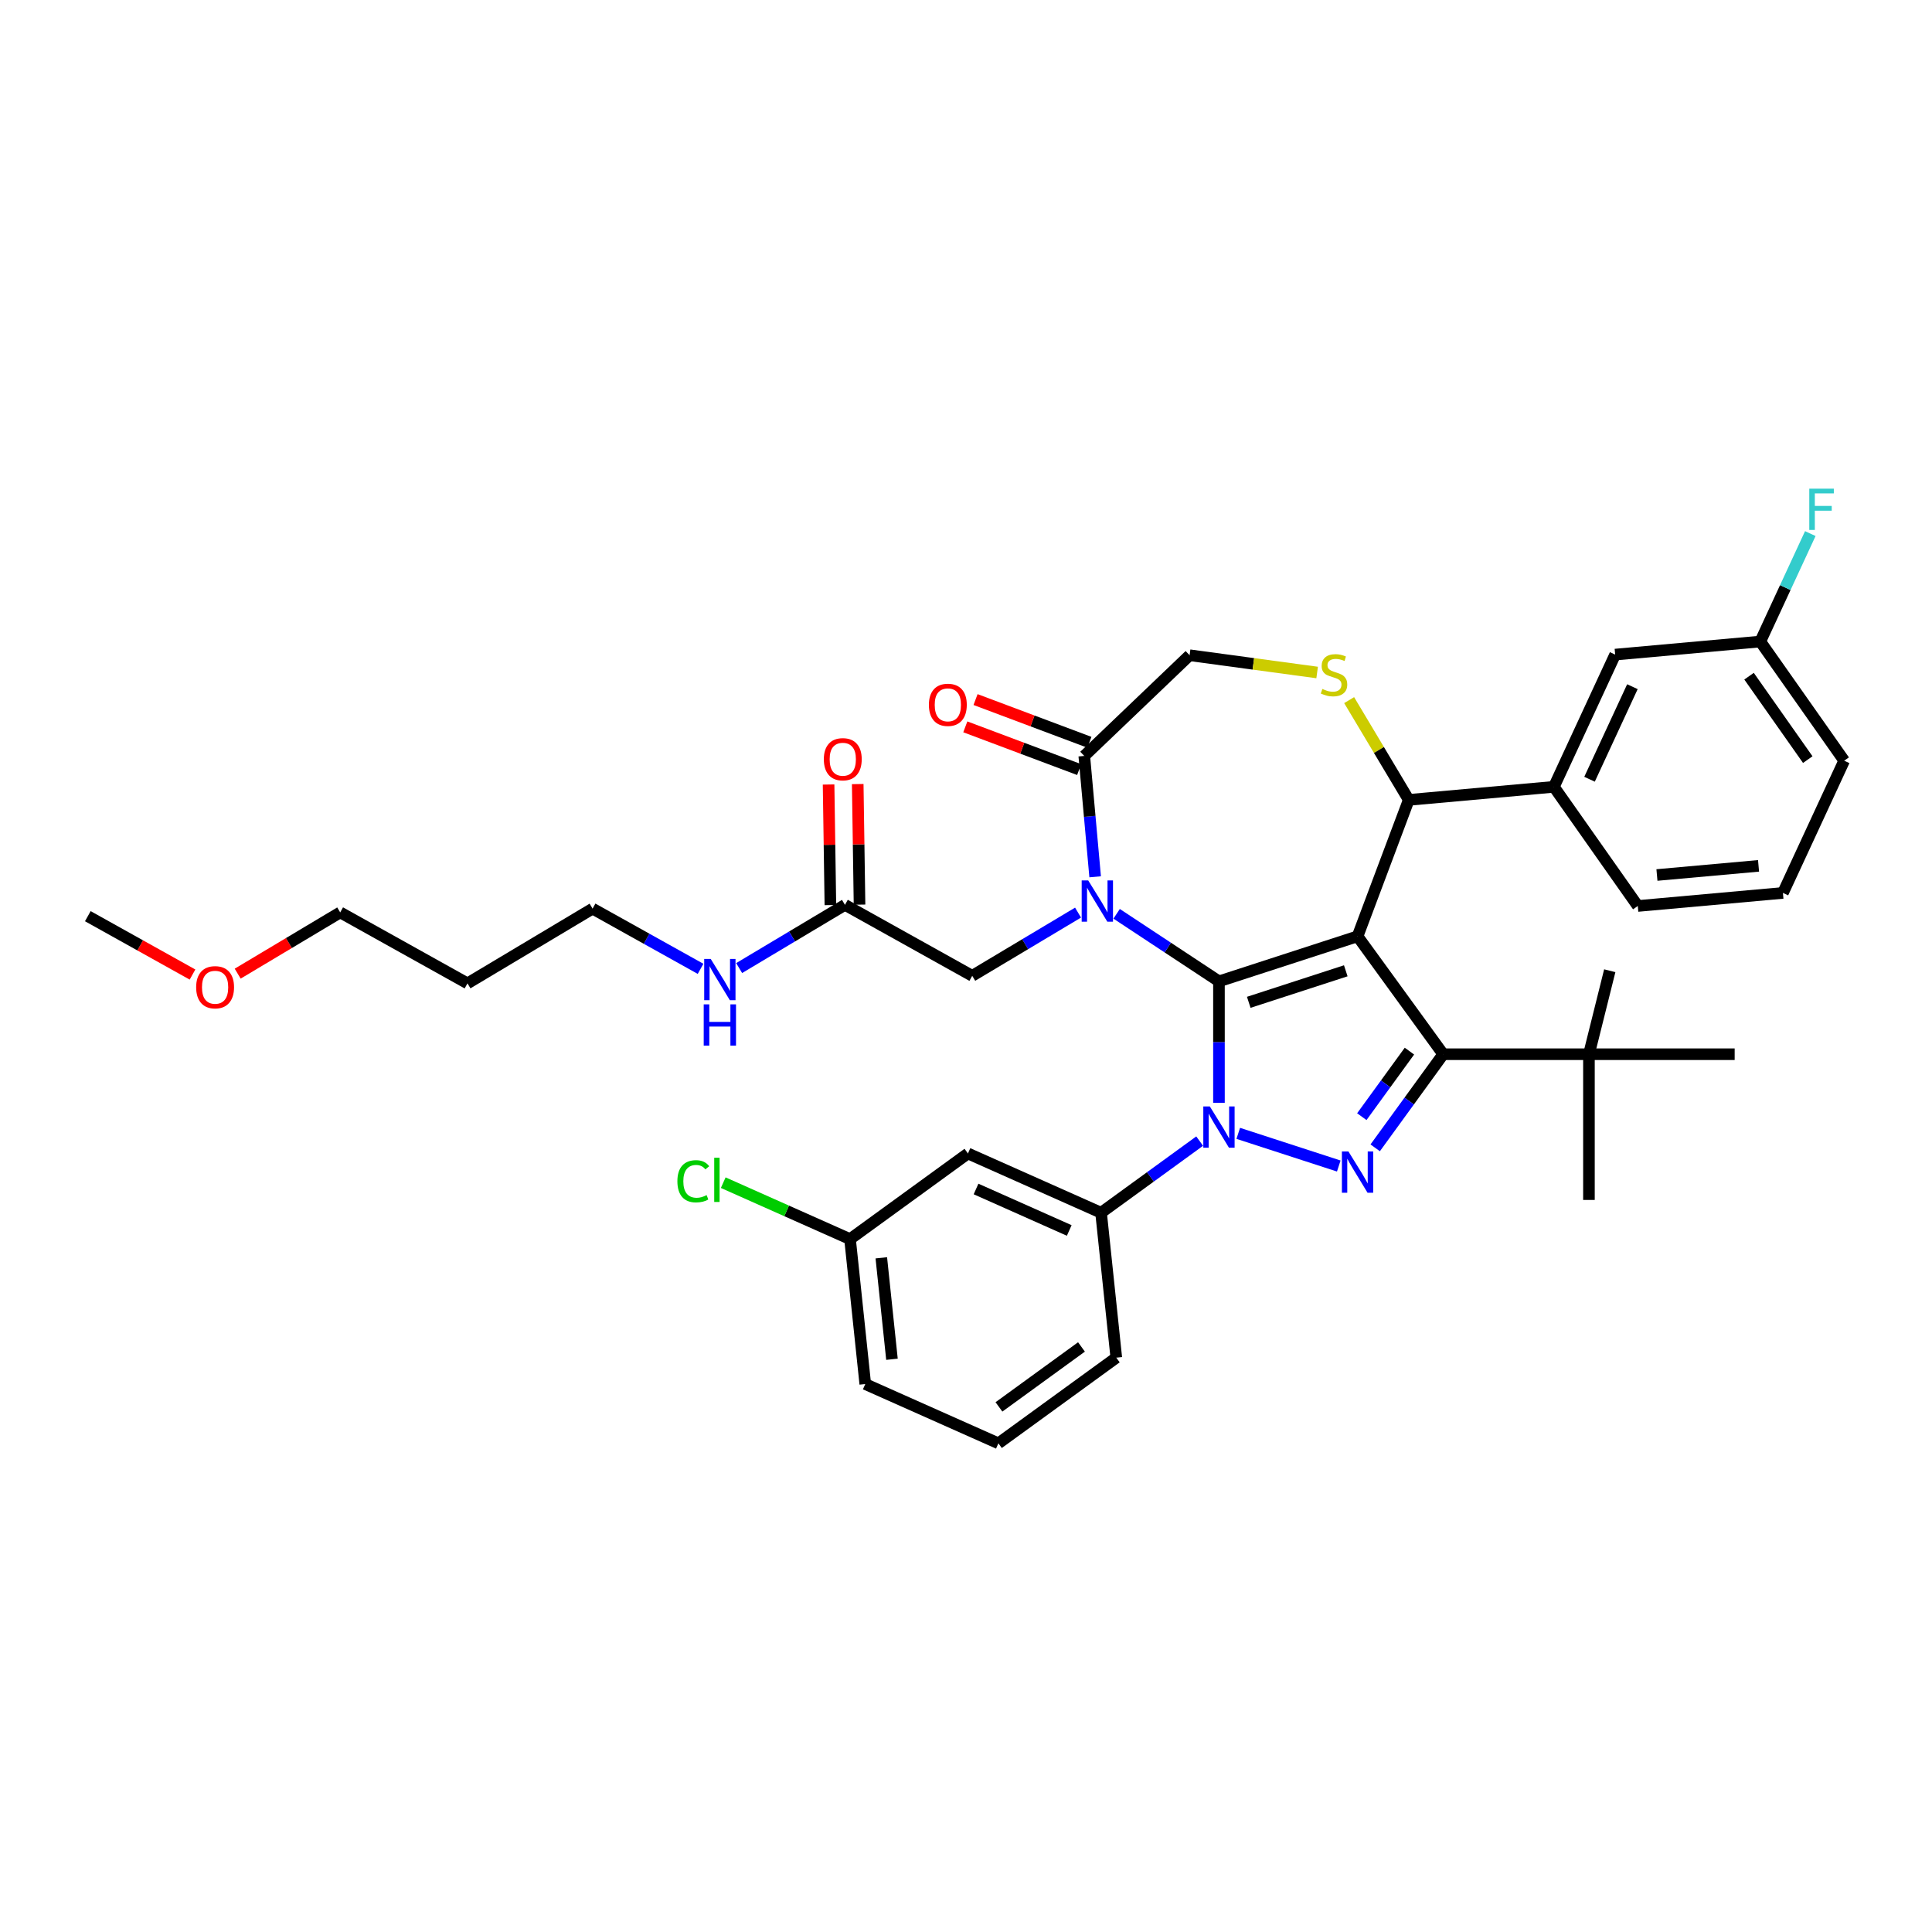 <?xml version='1.0' encoding='iso-8859-1'?>
<svg version='1.1' baseProfile='full'
              xmlns='http://www.w3.org/2000/svg'
                      xmlns:rdkit='http://www.rdkit.org/xml'
                      xmlns:xlink='http://www.w3.org/1999/xlink'
                  xml:space='preserve'
width='1000px' height='1000px' viewBox='0 0 1000 1000'>
<!-- END OF HEADER -->
<rect style='opacity:1.0;fill:#FFFFFF;stroke:none' width='1000' height='1000' x='0' y='0'> </rect>
<path class='bond-0' d='M 437.349,468.35 L 409.966,484.71' style='fill:none;fill-rule:evenodd;stroke:#000000;stroke-width:6px;stroke-linecap:butt;stroke-linejoin:miter;stroke-opacity:1' />
<path class='bond-0' d='M 409.966,484.71 L 382.584,501.07' style='fill:none;fill-rule:evenodd;stroke:#0000FF;stroke-width:6px;stroke-linecap:butt;stroke-linejoin:miter;stroke-opacity:1' />
<path class='bond-1' d='M 444.891,468.237 L 444.424,437.036' style='fill:none;fill-rule:evenodd;stroke:#000000;stroke-width:6px;stroke-linecap:butt;stroke-linejoin:miter;stroke-opacity:1' />
<path class='bond-1' d='M 444.424,437.036 L 443.957,405.836' style='fill:none;fill-rule:evenodd;stroke:#FF0000;stroke-width:6px;stroke-linecap:butt;stroke-linejoin:miter;stroke-opacity:1' />
<path class='bond-1' d='M 429.807,468.462 L 429.34,437.262' style='fill:none;fill-rule:evenodd;stroke:#000000;stroke-width:6px;stroke-linecap:butt;stroke-linejoin:miter;stroke-opacity:1' />
<path class='bond-1' d='M 429.34,437.262 L 428.873,406.061' style='fill:none;fill-rule:evenodd;stroke:#FF0000;stroke-width:6px;stroke-linecap:butt;stroke-linejoin:miter;stroke-opacity:1' />
<path class='bond-2' d='M 437.349,468.35 L 503.228,505.082' style='fill:none;fill-rule:evenodd;stroke:#000000;stroke-width:6px;stroke-linecap:butt;stroke-linejoin:miter;stroke-opacity:1' />
<path class='bond-3' d='M 241.966,508.991 L 306.717,470.304' style='fill:none;fill-rule:evenodd;stroke:#000000;stroke-width:6px;stroke-linecap:butt;stroke-linejoin:miter;stroke-opacity:1' />
<path class='bond-4' d='M 241.966,508.991 L 176.086,472.258' style='fill:none;fill-rule:evenodd;stroke:#000000;stroke-width:6px;stroke-linecap:butt;stroke-linejoin:miter;stroke-opacity:1' />
<path class='bond-5' d='M 362.61,501.468 L 334.664,485.886' style='fill:none;fill-rule:evenodd;stroke:#0000FF;stroke-width:6px;stroke-linecap:butt;stroke-linejoin:miter;stroke-opacity:1' />
<path class='bond-5' d='M 334.664,485.886 L 306.717,470.304' style='fill:none;fill-rule:evenodd;stroke:#000000;stroke-width:6px;stroke-linecap:butt;stroke-linejoin:miter;stroke-opacity:1' />
<path class='bond-6' d='M 123.026,503.96 L 149.556,488.109' style='fill:none;fill-rule:evenodd;stroke:#FF0000;stroke-width:6px;stroke-linecap:butt;stroke-linejoin:miter;stroke-opacity:1' />
<path class='bond-6' d='M 149.556,488.109 L 176.086,472.258' style='fill:none;fill-rule:evenodd;stroke:#000000;stroke-width:6px;stroke-linecap:butt;stroke-linejoin:miter;stroke-opacity:1' />
<path class='bond-7' d='M 99.643,504.427 L 72.549,489.32' style='fill:none;fill-rule:evenodd;stroke:#FF0000;stroke-width:6px;stroke-linecap:butt;stroke-linejoin:miter;stroke-opacity:1' />
<path class='bond-7' d='M 72.549,489.32 L 45.455,474.213' style='fill:none;fill-rule:evenodd;stroke:#000000;stroke-width:6px;stroke-linecap:butt;stroke-linejoin:miter;stroke-opacity:1' />
<path class='bond-8' d='M 620.944,590.633 L 595.426,609.173' style='fill:none;fill-rule:evenodd;stroke:#0000FF;stroke-width:6px;stroke-linecap:butt;stroke-linejoin:miter;stroke-opacity:1' />
<path class='bond-8' d='M 595.426,609.173 L 569.908,627.713' style='fill:none;fill-rule:evenodd;stroke:#000000;stroke-width:6px;stroke-linecap:butt;stroke-linejoin:miter;stroke-opacity:1' />
<path class='bond-9' d='M 630.931,570.811 L 630.931,539.38' style='fill:none;fill-rule:evenodd;stroke:#0000FF;stroke-width:6px;stroke-linecap:butt;stroke-linejoin:miter;stroke-opacity:1' />
<path class='bond-9' d='M 630.931,539.38 L 630.931,507.948' style='fill:none;fill-rule:evenodd;stroke:#000000;stroke-width:6px;stroke-linecap:butt;stroke-linejoin:miter;stroke-opacity:1' />
<path class='bond-10' d='M 640.917,586.622 L 692.943,603.526' style='fill:none;fill-rule:evenodd;stroke:#0000FF;stroke-width:6px;stroke-linecap:butt;stroke-linejoin:miter;stroke-opacity:1' />
<path class='bond-11' d='M 747.003,545.663 L 822.432,545.663' style='fill:none;fill-rule:evenodd;stroke:#000000;stroke-width:6px;stroke-linecap:butt;stroke-linejoin:miter;stroke-opacity:1' />
<path class='bond-12' d='M 747.003,545.663 L 702.667,484.64' style='fill:none;fill-rule:evenodd;stroke:#000000;stroke-width:6px;stroke-linecap:butt;stroke-linejoin:miter;stroke-opacity:1' />
<path class='bond-13' d='M 747.003,545.663 L 729.4,569.891' style='fill:none;fill-rule:evenodd;stroke:#000000;stroke-width:6px;stroke-linecap:butt;stroke-linejoin:miter;stroke-opacity:1' />
<path class='bond-13' d='M 729.4,569.891 L 711.797,594.119' style='fill:none;fill-rule:evenodd;stroke:#0000FF;stroke-width:6px;stroke-linecap:butt;stroke-linejoin:miter;stroke-opacity:1' />
<path class='bond-13' d='M 729.518,544.064 L 717.196,561.024' style='fill:none;fill-rule:evenodd;stroke:#000000;stroke-width:6px;stroke-linecap:butt;stroke-linejoin:miter;stroke-opacity:1' />
<path class='bond-13' d='M 717.196,561.024 L 704.874,577.984' style='fill:none;fill-rule:evenodd;stroke:#0000FF;stroke-width:6px;stroke-linecap:butt;stroke-linejoin:miter;stroke-opacity:1' />
<path class='bond-14' d='M 702.667,484.64 L 630.931,507.948' style='fill:none;fill-rule:evenodd;stroke:#000000;stroke-width:6px;stroke-linecap:butt;stroke-linejoin:miter;stroke-opacity:1' />
<path class='bond-14' d='M 696.569,502.483 L 646.353,518.8' style='fill:none;fill-rule:evenodd;stroke:#000000;stroke-width:6px;stroke-linecap:butt;stroke-linejoin:miter;stroke-opacity:1' />
<path class='bond-15' d='M 702.667,484.64 L 729.171,414.021' style='fill:none;fill-rule:evenodd;stroke:#000000;stroke-width:6px;stroke-linecap:butt;stroke-linejoin:miter;stroke-opacity:1' />
<path class='bond-16' d='M 630.931,507.948 L 604.449,490.468' style='fill:none;fill-rule:evenodd;stroke:#000000;stroke-width:6px;stroke-linecap:butt;stroke-linejoin:miter;stroke-opacity:1' />
<path class='bond-16' d='M 604.449,490.468 L 577.967,472.987' style='fill:none;fill-rule:evenodd;stroke:#0000FF;stroke-width:6px;stroke-linecap:butt;stroke-linejoin:miter;stroke-opacity:1' />
<path class='bond-17' d='M 566.849,453.829 L 564.034,422.55' style='fill:none;fill-rule:evenodd;stroke:#0000FF;stroke-width:6px;stroke-linecap:butt;stroke-linejoin:miter;stroke-opacity:1' />
<path class='bond-17' d='M 564.034,422.55 L 561.219,391.27' style='fill:none;fill-rule:evenodd;stroke:#000000;stroke-width:6px;stroke-linecap:butt;stroke-linejoin:miter;stroke-opacity:1' />
<path class='bond-18' d='M 557.993,472.362 L 530.611,488.722' style='fill:none;fill-rule:evenodd;stroke:#0000FF;stroke-width:6px;stroke-linecap:butt;stroke-linejoin:miter;stroke-opacity:1' />
<path class='bond-18' d='M 530.611,488.722 L 503.228,505.082' style='fill:none;fill-rule:evenodd;stroke:#000000;stroke-width:6px;stroke-linecap:butt;stroke-linejoin:miter;stroke-opacity:1' />
<path class='bond-19' d='M 561.219,391.27 L 615.738,339.145' style='fill:none;fill-rule:evenodd;stroke:#000000;stroke-width:6px;stroke-linecap:butt;stroke-linejoin:miter;stroke-opacity:1' />
<path class='bond-20' d='M 563.869,384.208 L 534.405,373.151' style='fill:none;fill-rule:evenodd;stroke:#000000;stroke-width:6px;stroke-linecap:butt;stroke-linejoin:miter;stroke-opacity:1' />
<path class='bond-20' d='M 534.405,373.151 L 504.942,362.093' style='fill:none;fill-rule:evenodd;stroke:#FF0000;stroke-width:6px;stroke-linecap:butt;stroke-linejoin:miter;stroke-opacity:1' />
<path class='bond-20' d='M 558.568,398.332 L 529.105,387.274' style='fill:none;fill-rule:evenodd;stroke:#000000;stroke-width:6px;stroke-linecap:butt;stroke-linejoin:miter;stroke-opacity:1' />
<path class='bond-20' d='M 529.105,387.274 L 499.641,376.216' style='fill:none;fill-rule:evenodd;stroke:#FF0000;stroke-width:6px;stroke-linecap:butt;stroke-linejoin:miter;stroke-opacity:1' />
<path class='bond-21' d='M 615.738,339.145 L 648.744,343.615' style='fill:none;fill-rule:evenodd;stroke:#000000;stroke-width:6px;stroke-linecap:butt;stroke-linejoin:miter;stroke-opacity:1' />
<path class='bond-21' d='M 648.744,343.615 L 681.749,348.086' style='fill:none;fill-rule:evenodd;stroke:#CCCC00;stroke-width:6px;stroke-linecap:butt;stroke-linejoin:miter;stroke-opacity:1' />
<path class='bond-22' d='M 698.316,362.379 L 713.744,388.2' style='fill:none;fill-rule:evenodd;stroke:#CCCC00;stroke-width:6px;stroke-linecap:butt;stroke-linejoin:miter;stroke-opacity:1' />
<path class='bond-22' d='M 713.744,388.2 L 729.171,414.021' style='fill:none;fill-rule:evenodd;stroke:#000000;stroke-width:6px;stroke-linecap:butt;stroke-linejoin:miter;stroke-opacity:1' />
<path class='bond-23' d='M 729.171,414.021 L 804.296,407.26' style='fill:none;fill-rule:evenodd;stroke:#000000;stroke-width:6px;stroke-linecap:butt;stroke-linejoin:miter;stroke-opacity:1' />
<path class='bond-24' d='M 836.003,338.819 L 804.296,407.26' style='fill:none;fill-rule:evenodd;stroke:#000000;stroke-width:6px;stroke-linecap:butt;stroke-linejoin:miter;stroke-opacity:1' />
<path class='bond-24' d='M 844.935,355.426 L 822.74,403.335' style='fill:none;fill-rule:evenodd;stroke:#000000;stroke-width:6px;stroke-linecap:butt;stroke-linejoin:miter;stroke-opacity:1' />
<path class='bond-25' d='M 836.003,338.819 L 911.128,332.058' style='fill:none;fill-rule:evenodd;stroke:#000000;stroke-width:6px;stroke-linecap:butt;stroke-linejoin:miter;stroke-opacity:1' />
<path class='bond-26' d='M 911.128,332.058 L 924.07,304.12' style='fill:none;fill-rule:evenodd;stroke:#000000;stroke-width:6px;stroke-linecap:butt;stroke-linejoin:miter;stroke-opacity:1' />
<path class='bond-26' d='M 924.07,304.12 L 937.013,276.183' style='fill:none;fill-rule:evenodd;stroke:#33CCCC;stroke-width:6px;stroke-linecap:butt;stroke-linejoin:miter;stroke-opacity:1' />
<path class='bond-27' d='M 911.128,332.058 L 954.545,393.737' style='fill:none;fill-rule:evenodd;stroke:#000000;stroke-width:6px;stroke-linecap:butt;stroke-linejoin:miter;stroke-opacity:1' />
<path class='bond-27' d='M 905.304,349.993 L 935.697,393.169' style='fill:none;fill-rule:evenodd;stroke:#000000;stroke-width:6px;stroke-linecap:butt;stroke-linejoin:miter;stroke-opacity:1' />
<path class='bond-28' d='M 804.296,407.26 L 847.714,468.939' style='fill:none;fill-rule:evenodd;stroke:#000000;stroke-width:6px;stroke-linecap:butt;stroke-linejoin:miter;stroke-opacity:1' />
<path class='bond-29' d='M 501,597.033 L 569.908,627.713' style='fill:none;fill-rule:evenodd;stroke:#000000;stroke-width:6px;stroke-linecap:butt;stroke-linejoin:miter;stroke-opacity:1' />
<path class='bond-29' d='M 505.2,615.417 L 553.436,636.892' style='fill:none;fill-rule:evenodd;stroke:#000000;stroke-width:6px;stroke-linecap:butt;stroke-linejoin:miter;stroke-opacity:1' />
<path class='bond-30' d='M 501,597.033 L 439.977,641.369' style='fill:none;fill-rule:evenodd;stroke:#000000;stroke-width:6px;stroke-linecap:butt;stroke-linejoin:miter;stroke-opacity:1' />
<path class='bond-31' d='M 569.908,627.713 L 577.792,702.728' style='fill:none;fill-rule:evenodd;stroke:#000000;stroke-width:6px;stroke-linecap:butt;stroke-linejoin:miter;stroke-opacity:1' />
<path class='bond-32' d='M 822.432,545.663 L 822.432,621.091' style='fill:none;fill-rule:evenodd;stroke:#000000;stroke-width:6px;stroke-linecap:butt;stroke-linejoin:miter;stroke-opacity:1' />
<path class='bond-33' d='M 822.432,545.663 L 833.209,502.447' style='fill:none;fill-rule:evenodd;stroke:#000000;stroke-width:6px;stroke-linecap:butt;stroke-linejoin:miter;stroke-opacity:1' />
<path class='bond-34' d='M 822.432,545.663 L 897.86,545.663' style='fill:none;fill-rule:evenodd;stroke:#000000;stroke-width:6px;stroke-linecap:butt;stroke-linejoin:miter;stroke-opacity:1' />
<path class='bond-35' d='M 439.977,641.369 L 407.16,626.758' style='fill:none;fill-rule:evenodd;stroke:#000000;stroke-width:6px;stroke-linecap:butt;stroke-linejoin:miter;stroke-opacity:1' />
<path class='bond-35' d='M 407.16,626.758 L 374.344,612.147' style='fill:none;fill-rule:evenodd;stroke:#00CC00;stroke-width:6px;stroke-linecap:butt;stroke-linejoin:miter;stroke-opacity:1' />
<path class='bond-36' d='M 439.977,641.369 L 447.862,716.384' style='fill:none;fill-rule:evenodd;stroke:#000000;stroke-width:6px;stroke-linecap:butt;stroke-linejoin:miter;stroke-opacity:1' />
<path class='bond-36' d='M 456.163,651.044 L 461.682,703.555' style='fill:none;fill-rule:evenodd;stroke:#000000;stroke-width:6px;stroke-linecap:butt;stroke-linejoin:miter;stroke-opacity:1' />
<path class='bond-37' d='M 516.769,747.064 L 447.862,716.384' style='fill:none;fill-rule:evenodd;stroke:#000000;stroke-width:6px;stroke-linecap:butt;stroke-linejoin:miter;stroke-opacity:1' />
<path class='bond-38' d='M 516.769,747.064 L 577.792,702.728' style='fill:none;fill-rule:evenodd;stroke:#000000;stroke-width:6px;stroke-linecap:butt;stroke-linejoin:miter;stroke-opacity:1' />
<path class='bond-38' d='M 517.055,728.209 L 559.771,697.174' style='fill:none;fill-rule:evenodd;stroke:#000000;stroke-width:6px;stroke-linecap:butt;stroke-linejoin:miter;stroke-opacity:1' />
<path class='bond-39' d='M 922.839,462.178 L 847.714,468.939' style='fill:none;fill-rule:evenodd;stroke:#000000;stroke-width:6px;stroke-linecap:butt;stroke-linejoin:miter;stroke-opacity:1' />
<path class='bond-39' d='M 910.218,448.167 L 857.63,452.9' style='fill:none;fill-rule:evenodd;stroke:#000000;stroke-width:6px;stroke-linecap:butt;stroke-linejoin:miter;stroke-opacity:1' />
<path class='bond-40' d='M 922.839,462.178 L 954.545,393.737' style='fill:none;fill-rule:evenodd;stroke:#000000;stroke-width:6px;stroke-linecap:butt;stroke-linejoin:miter;stroke-opacity:1' />
<path  class='atom-2' d='M 367.875 496.356
L 374.875 507.67
Q 375.569 508.787, 376.685 510.808
Q 377.802 512.83, 377.862 512.95
L 377.862 496.356
L 380.698 496.356
L 380.698 517.717
L 377.771 517.717
L 370.259 505.347
Q 369.384 503.899, 368.449 502.24
Q 367.543 500.58, 367.272 500.067
L 367.272 517.717
L 364.496 517.717
L 364.496 496.356
L 367.875 496.356
' fill='#0000FF'/>
<path  class='atom-2' d='M 364.24 519.854
L 367.136 519.854
L 367.136 528.935
L 378.058 528.935
L 378.058 519.854
L 380.955 519.854
L 380.955 541.215
L 378.058 541.215
L 378.058 531.349
L 367.136 531.349
L 367.136 541.215
L 364.24 541.215
L 364.24 519.854
' fill='#0000FF'/>
<path  class='atom-3' d='M 426.415 392.99
Q 426.415 387.861, 428.949 384.994
Q 431.483 382.128, 436.22 382.128
Q 440.957 382.128, 443.492 384.994
Q 446.026 387.861, 446.026 392.99
Q 446.026 398.179, 443.461 401.136
Q 440.897 404.063, 436.22 404.063
Q 431.513 404.063, 428.949 401.136
Q 426.415 398.209, 426.415 392.99
M 436.22 401.649
Q 439.479 401.649, 441.229 399.477
Q 443.009 397.274, 443.009 392.99
Q 443.009 388.796, 441.229 386.684
Q 439.479 384.542, 436.22 384.542
Q 432.962 384.542, 431.182 386.654
Q 429.432 388.766, 429.432 392.99
Q 429.432 397.304, 431.182 399.477
Q 432.962 401.649, 436.22 401.649
' fill='#FF0000'/>
<path  class='atom-4' d='M 101.529 511.006
Q 101.529 505.877, 104.063 503.01
Q 106.597 500.144, 111.334 500.144
Q 116.071 500.144, 118.606 503.01
Q 121.14 505.877, 121.14 511.006
Q 121.14 516.195, 118.576 519.152
Q 116.011 522.079, 111.334 522.079
Q 106.628 522.079, 104.063 519.152
Q 101.529 516.226, 101.529 511.006
M 111.334 519.665
Q 114.593 519.665, 116.343 517.493
Q 118.123 515.29, 118.123 511.006
Q 118.123 506.812, 116.343 504.7
Q 114.593 502.558, 111.334 502.558
Q 108.076 502.558, 106.296 504.67
Q 104.546 506.782, 104.546 511.006
Q 104.546 515.32, 106.296 517.493
Q 108.076 519.665, 111.334 519.665
' fill='#FF0000'/>
<path  class='atom-5' d='M 626.209 572.696
L 633.208 584.011
Q 633.902 585.127, 635.019 587.148
Q 636.135 589.17, 636.195 589.291
L 636.195 572.696
L 639.032 572.696
L 639.032 594.058
L 636.105 594.058
L 628.592 581.687
Q 627.717 580.239, 626.782 578.58
Q 625.877 576.92, 625.605 576.407
L 625.605 594.058
L 622.83 594.058
L 622.83 572.696
L 626.209 572.696
' fill='#0000FF'/>
<path  class='atom-7' d='M 697.945 596.005
L 704.945 607.319
Q 705.639 608.436, 706.756 610.457
Q 707.872 612.479, 707.932 612.599
L 707.932 596.005
L 710.768 596.005
L 710.768 617.366
L 707.842 617.366
L 700.329 604.996
Q 699.454 603.548, 698.519 601.888
Q 697.614 600.229, 697.342 599.716
L 697.342 617.366
L 694.566 617.366
L 694.566 596.005
L 697.945 596.005
' fill='#0000FF'/>
<path  class='atom-10' d='M 563.258 455.714
L 570.258 467.029
Q 570.952 468.145, 572.068 470.167
Q 573.185 472.188, 573.245 472.309
L 573.245 455.714
L 576.081 455.714
L 576.081 477.076
L 573.154 477.076
L 565.642 464.706
Q 564.767 463.257, 563.831 461.598
Q 562.926 459.938, 562.655 459.426
L 562.655 477.076
L 559.879 477.076
L 559.879 455.714
L 563.258 455.714
' fill='#0000FF'/>
<path  class='atom-13' d='M 684.449 356.601
Q 684.691 356.692, 685.686 357.114
Q 686.682 357.536, 687.768 357.808
Q 688.885 358.049, 689.971 358.049
Q 691.992 358.049, 693.169 357.084
Q 694.346 356.088, 694.346 354.368
Q 694.346 353.192, 693.742 352.468
Q 693.169 351.744, 692.264 351.351
Q 691.359 350.959, 689.85 350.507
Q 687.949 349.933, 686.803 349.39
Q 685.686 348.847, 684.872 347.701
Q 684.087 346.554, 684.087 344.623
Q 684.087 341.938, 685.898 340.278
Q 687.738 338.619, 691.359 338.619
Q 693.833 338.619, 696.639 339.796
L 695.945 342.119
Q 693.38 341.063, 691.449 341.063
Q 689.367 341.063, 688.221 341.938
Q 687.074 342.783, 687.105 344.261
Q 687.105 345.408, 687.678 346.102
Q 688.281 346.795, 689.126 347.188
Q 690.001 347.58, 691.449 348.033
Q 693.38 348.636, 694.527 349.239
Q 695.673 349.843, 696.488 351.08
Q 697.333 352.287, 697.333 354.368
Q 697.333 357.325, 695.341 358.924
Q 693.38 360.493, 690.092 360.493
Q 688.191 360.493, 686.742 360.071
Q 685.324 359.679, 683.635 358.985
L 684.449 356.601
' fill='#CCCC00'/>
<path  class='atom-15' d='M 480.794 364.827
Q 480.794 359.698, 483.328 356.832
Q 485.863 353.965, 490.6 353.965
Q 495.337 353.965, 497.871 356.832
Q 500.406 359.698, 500.406 364.827
Q 500.406 370.016, 497.841 372.973
Q 495.276 375.9, 490.6 375.9
Q 485.893 375.9, 483.328 372.973
Q 480.794 370.047, 480.794 364.827
M 490.6 373.486
Q 493.858 373.486, 495.608 371.314
Q 497.388 369.111, 497.388 364.827
Q 497.388 360.633, 495.608 358.521
Q 493.858 356.379, 490.6 356.379
Q 487.341 356.379, 485.561 358.491
Q 483.811 360.603, 483.811 364.827
Q 483.811 369.142, 485.561 371.314
Q 487.341 373.486, 490.6 373.486
' fill='#FF0000'/>
<path  class='atom-27' d='M 350.614 611.429
Q 350.614 606.118, 353.088 603.343
Q 355.592 600.537, 360.329 600.537
Q 364.734 600.537, 367.087 603.644
L 365.096 605.274
Q 363.376 603.011, 360.329 603.011
Q 357.101 603.011, 355.381 605.183
Q 353.691 607.325, 353.691 611.429
Q 353.691 615.653, 355.441 617.825
Q 357.221 619.997, 360.661 619.997
Q 363.014 619.997, 365.76 618.579
L 366.605 620.842
Q 365.488 621.566, 363.799 621.989
Q 362.109 622.411, 360.238 622.411
Q 355.592 622.411, 353.088 619.575
Q 350.614 616.739, 350.614 611.429
' fill='#00CC00'/>
<path  class='atom-27' d='M 369.682 599.239
L 372.458 599.239
L 372.458 622.139
L 369.682 622.139
L 369.682 599.239
' fill='#00CC00'/>
<path  class='atom-31' d='M 936.483 252.936
L 949.186 252.936
L 949.186 255.38
L 939.35 255.38
L 939.35 261.867
L 948.099 261.867
L 948.099 264.341
L 939.35 264.341
L 939.35 274.298
L 936.483 274.298
L 936.483 252.936
' fill='#33CCCC'/>
</svg>

